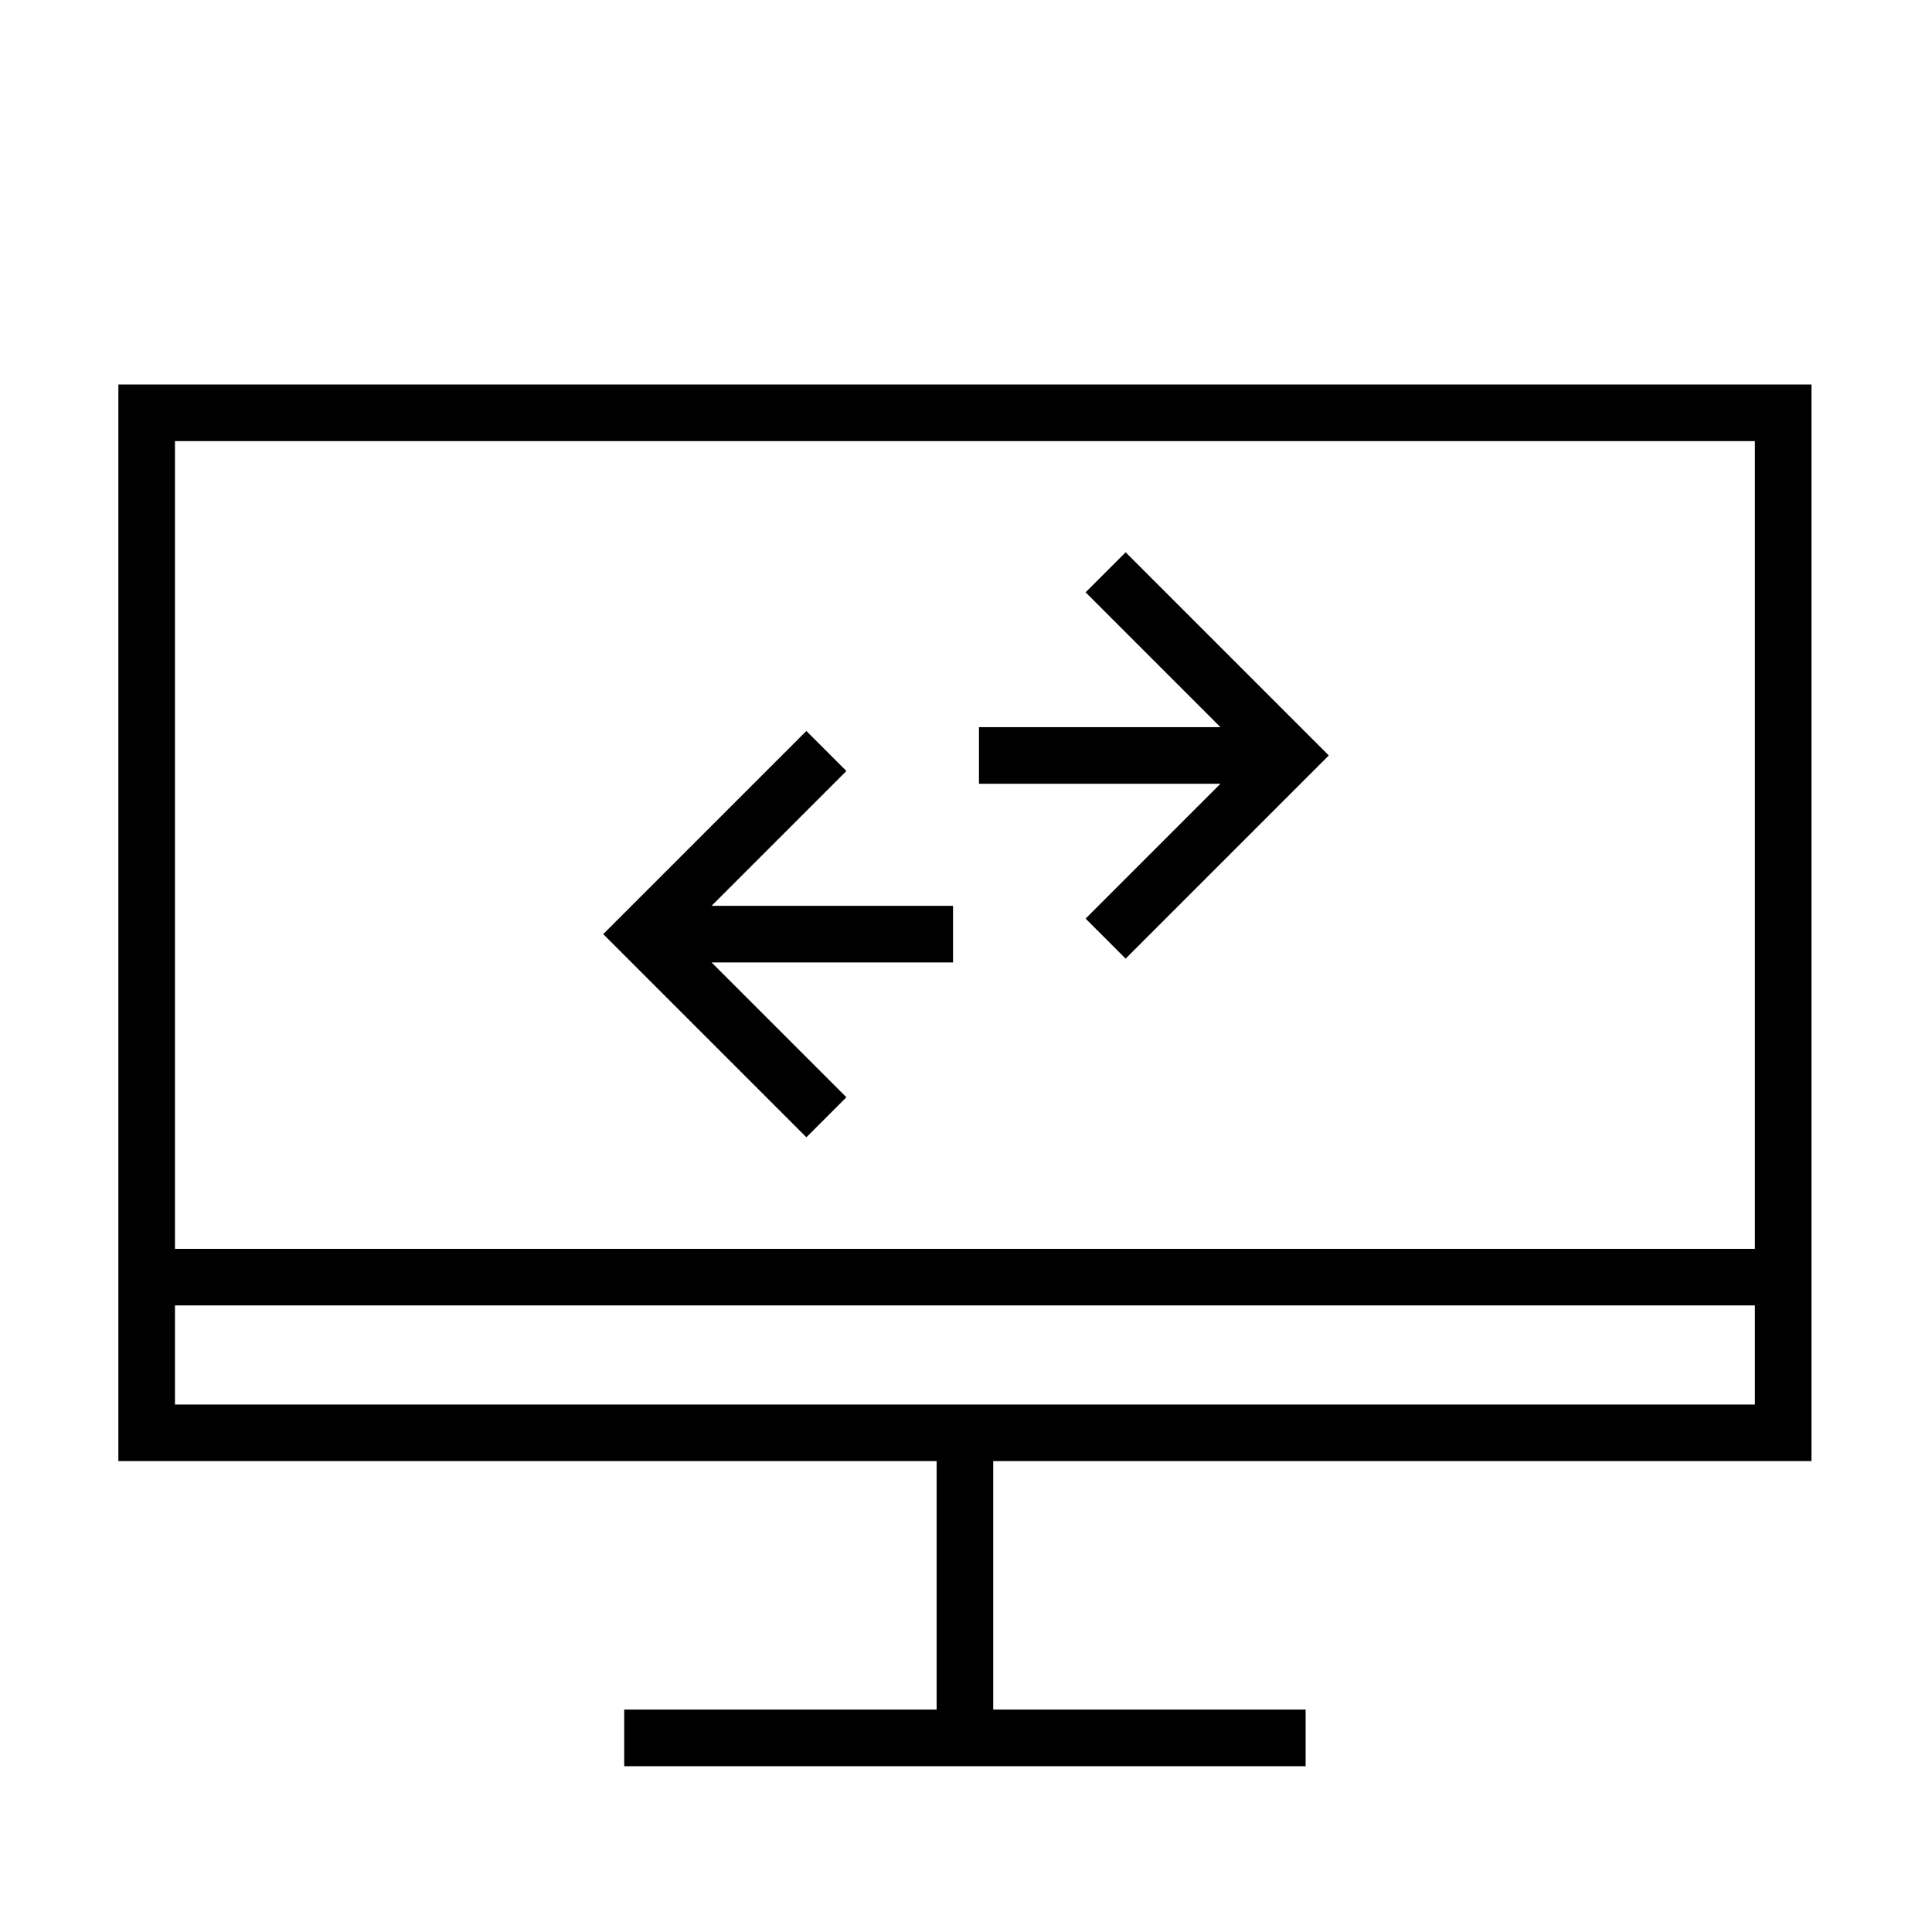 <?xml version="1.0" encoding="UTF-8"?><svg id="Ebene_1" xmlns="http://www.w3.org/2000/svg" viewBox="0 0 512 512"><path d="M181.122,247.553h71.443m-33.565-48.536l-48.536,48.536,48.536,48.536m111.878-95.884h-71.443m33.565,48.536l48.536-48.536-48.536-48.536m-37.285,230.531v78.363m-90.291,0h180.582M38.869,379.712H472.562V109.397H38.869V379.712Zm0-41.258H472.562" fill="none" stroke="#000" stroke-miterlimit="10" stroke-width="15"/></svg>